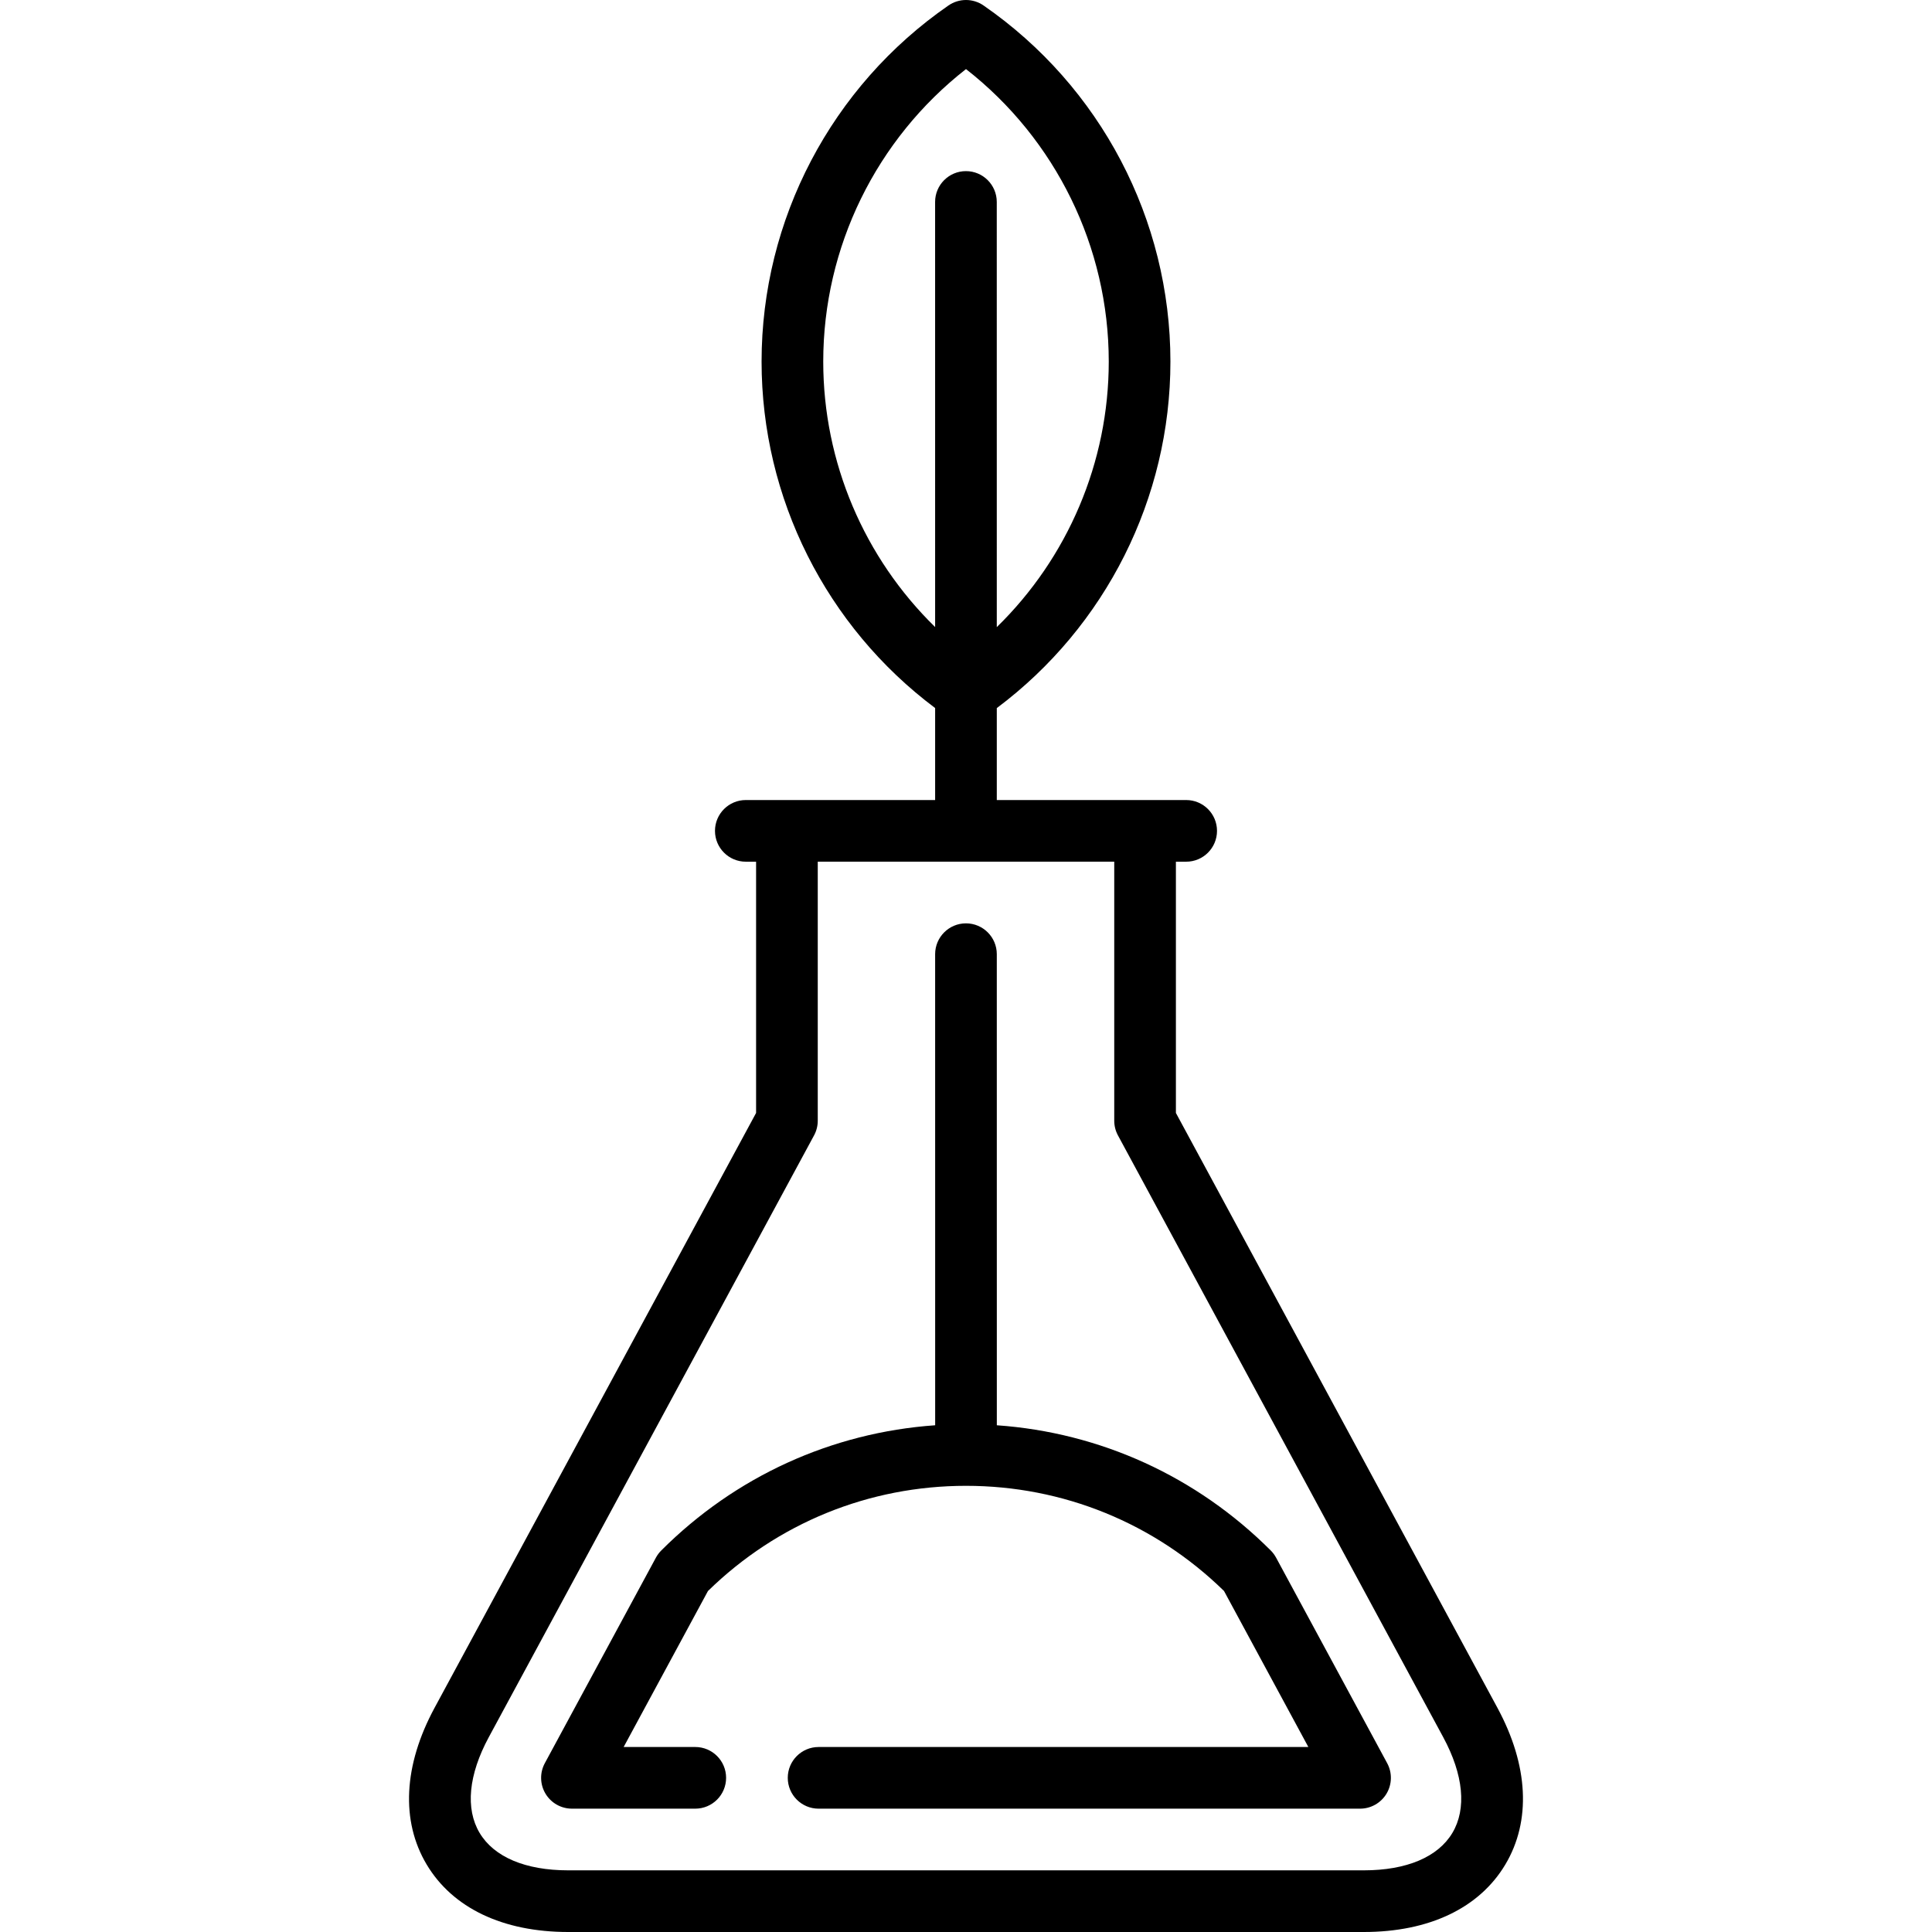 <?xml version="1.0" encoding="iso-8859-1"?>
<!-- Uploaded to: SVG Repo, www.svgrepo.com, Generator: SVG Repo Mixer Tools -->
<!DOCTYPE svg PUBLIC "-//W3C//DTD SVG 1.1//EN" "http://www.w3.org/Graphics/SVG/1.1/DTD/svg11.dtd">
<svg fill="#000000" height="800px" width="800px" version="1.1" id="Capa_1" xmlns="http://www.w3.org/2000/svg" xmlns:xlink="http://www.w3.org/1999/xlink" 
	 viewBox="0 0 470 470" xml:space="preserve">
<g>
	<path d="M364.287,415.474l-78.224-144.728v-61.12h2.5c4.142,0,7.5-3.358,7.5-7.5s-3.358-7.5-7.5-7.5h-46.071l-0.001-22.366
		c26.518-19.853,42.238-51.068,42.238-84.299c0-34.559-16.996-66.944-45.464-86.63c-2.566-1.774-5.965-1.774-8.531,0
		c-28.468,19.686-45.464,52.071-45.464,86.63c0,33.224,15.713,64.432,42.221,84.285l0.001,22.38h-46.056c-4.142,0-7.5,3.358-7.5,7.5
		s3.358,7.5,7.5,7.5h2.5v61.12l-78.224,144.728c-7.554,13.977-8.237,27.508-1.921,38.1C110.106,464.166,122.335,470,138.223,470
		h193.554c15.888,0,28.117-5.833,34.432-16.426C372.524,442.982,371.841,429.451,364.287,415.474z M200.27,87.961
		c0-27.866,12.89-54.086,34.729-71.155c21.839,17.069,34.729,43.29,34.729,71.155c0,24.51-9.976,47.745-27.239,64.601L242.485,49.13
		c0-4.142-3.358-7.5-7.5-7.5s-7.5,3.358-7.5,7.5l0.005,103.413C210.239,135.688,200.27,112.463,200.27,87.961z M353.325,445.892
		c-3.501,5.873-11.154,9.107-21.548,9.107H138.223c-10.394,0-18.046-3.234-21.548-9.107c-3.502-5.873-2.708-14.143,2.234-23.287
		l79.126-146.396c0.592-1.095,0.902-2.321,0.902-3.566v-63.017h72.126v63.017c0,1.245,0.31,2.471,0.902,3.566l79.126,146.397
		C356.033,431.75,356.827,440.02,353.325,445.892z"/>
	<path d="M310.434,378.931c-0.345-0.639-0.782-1.224-1.295-1.737c-18.038-18.038-41.47-28.696-66.64-30.467l-0.007-114.602
		c0-4.142-3.358-7.5-7.5-7.5s-7.5,3.358-7.5,7.5l0.007,114.601c-25.169,1.771-48.601,12.429-66.639,30.467
		c-0.513,0.513-0.95,1.099-1.295,1.737l-27.025,50.001c-1.256,2.324-1.197,5.138,0.156,7.407s3.8,3.659,6.442,3.659h30.001
		c4.142,0,7.5-3.358,7.5-7.5s-3.358-7.5-7.5-7.5h-17.422l20.513-37.953c16.895-16.508,39.142-25.584,62.769-25.584
		s45.874,9.077,62.769,25.584l20.513,37.953H199.141c-4.142,0-7.5,3.358-7.5,7.5s3.358,7.5,7.5,7.5h131.721
		c2.642,0,5.089-1.39,6.442-3.659s1.412-5.083,0.156-7.407L310.434,378.931z"/>
</g>
</svg>